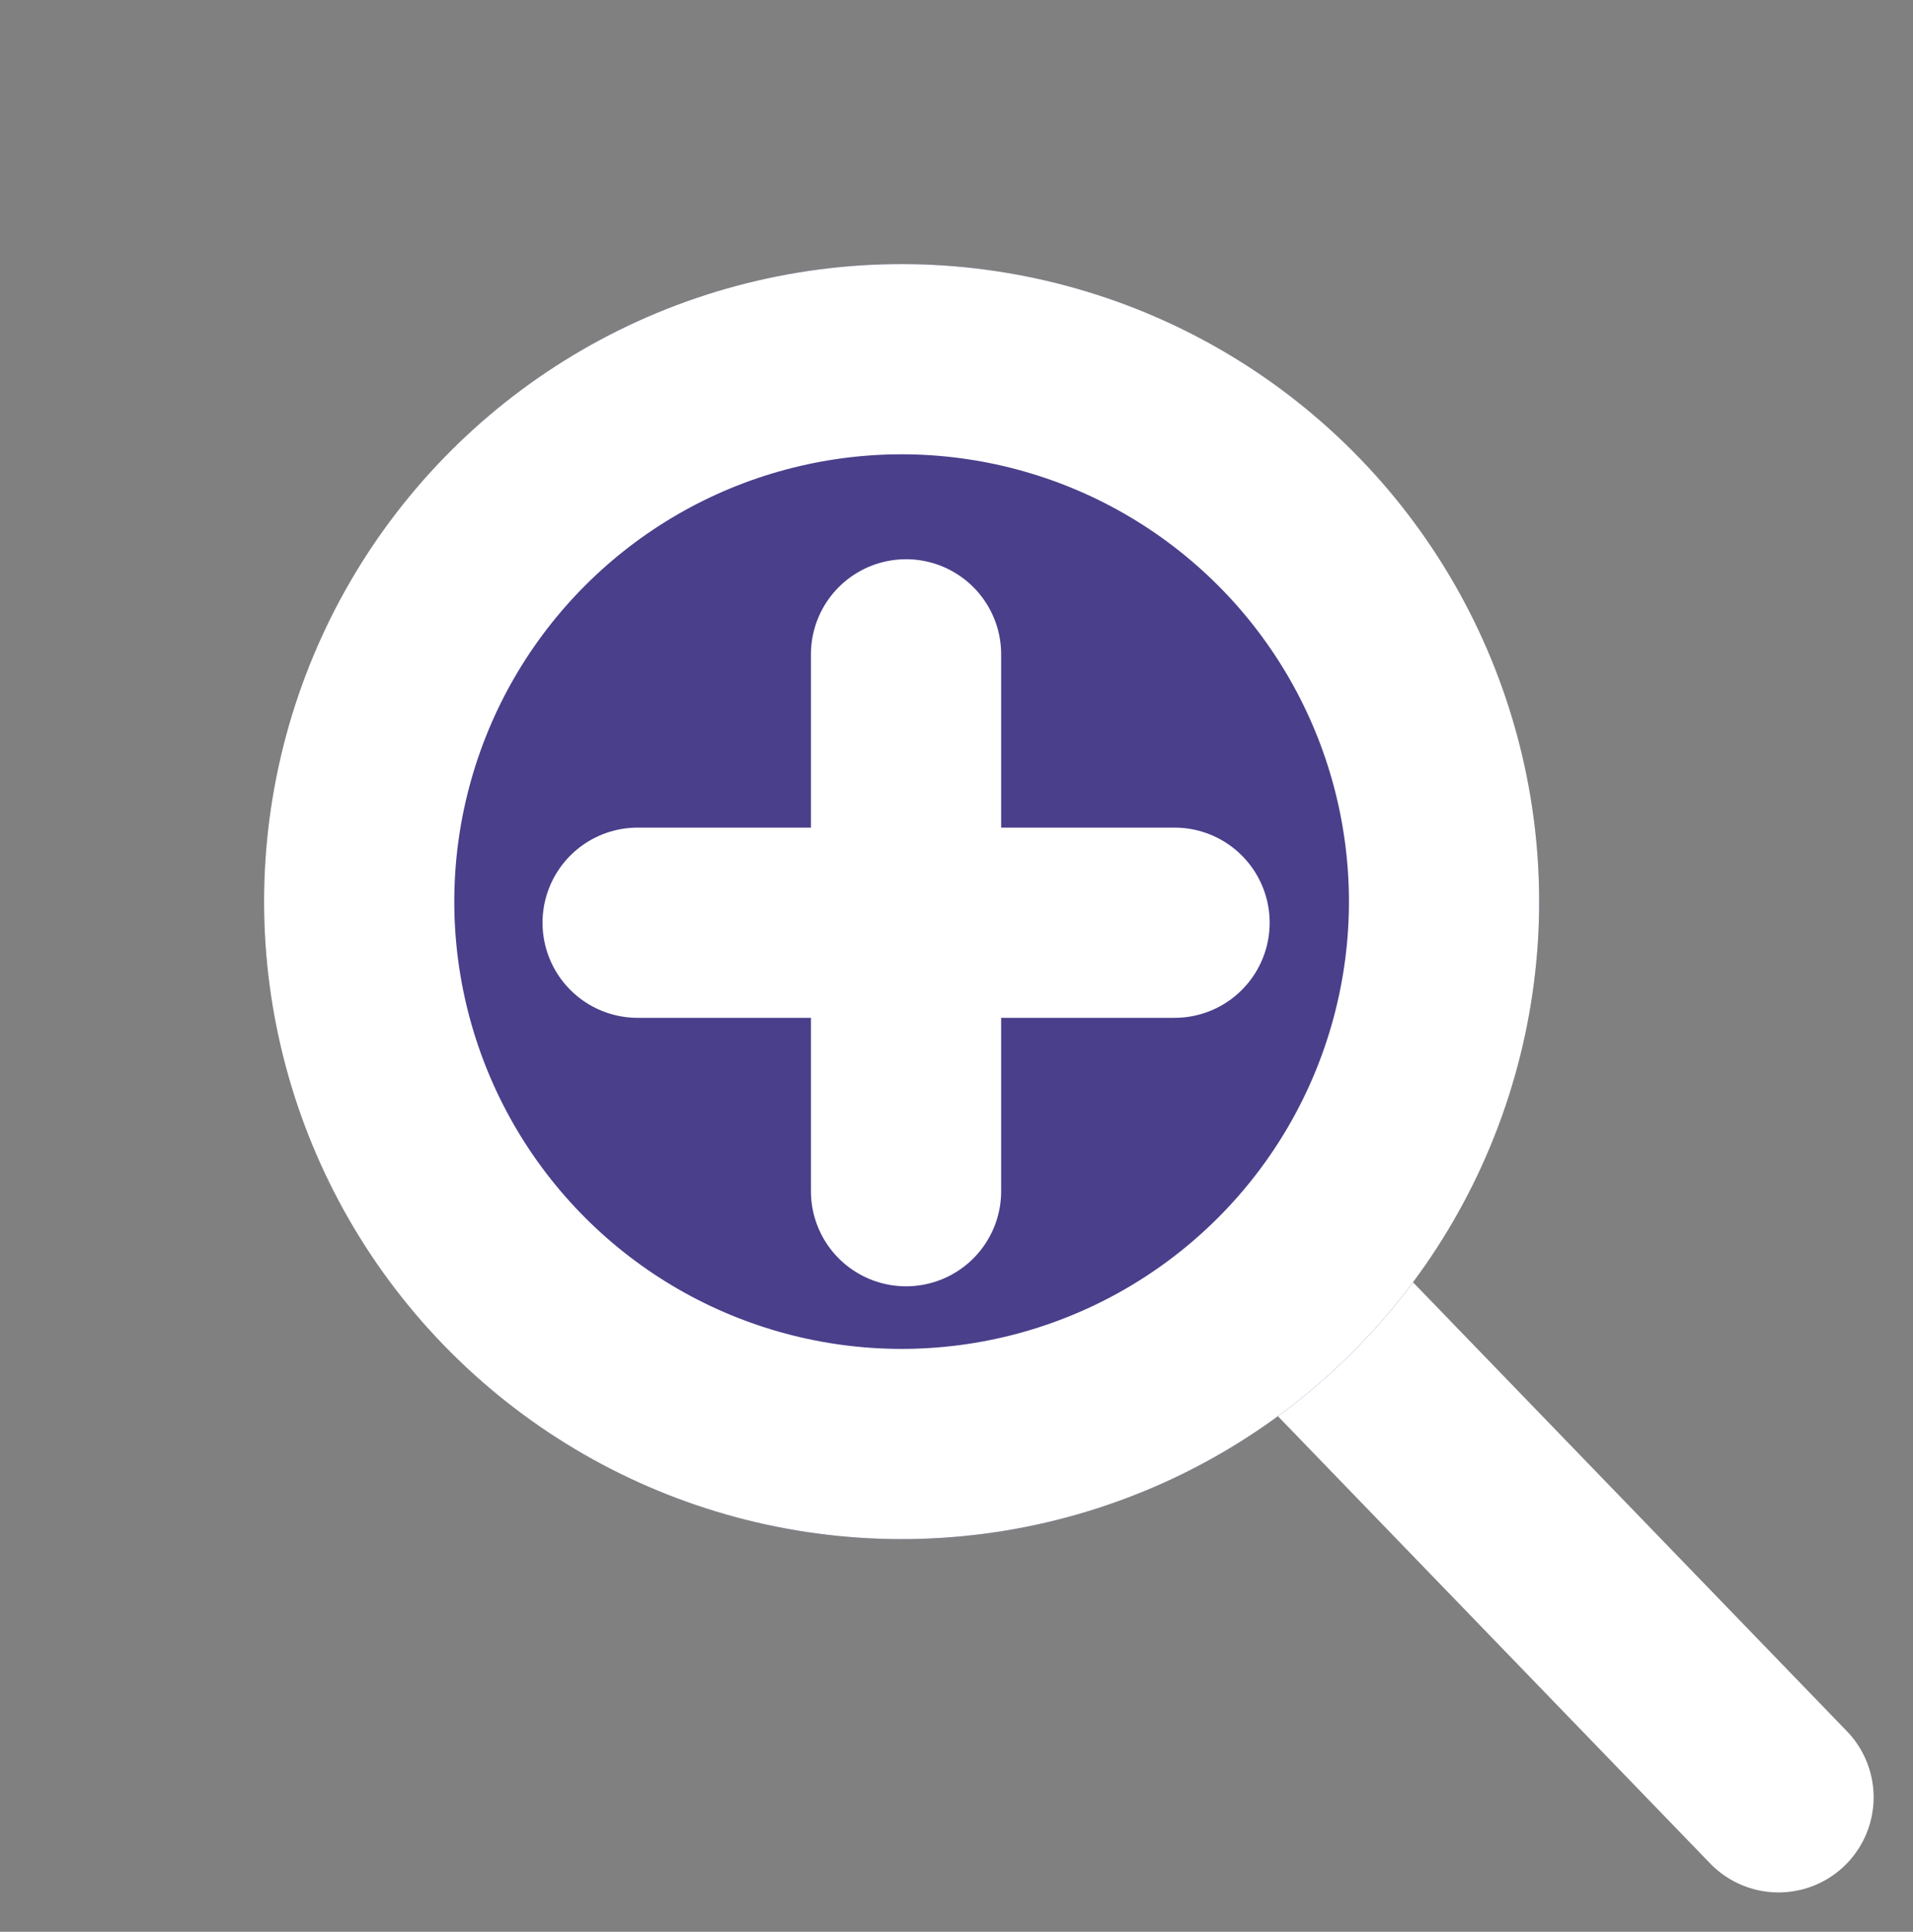 <svg xmlns="http://www.w3.org/2000/svg" width="20.113" height="20.312" viewBox="0 0 20.113 20.312">
  <rect x="0" y="0" width="20.113" height="20.312" fill="#808080" stroke="none"/>
  <g id="グループ_324" data-name="グループ 324" transform="translate(-989.999 -878.749)">
    <line id="線_107" data-name="線 107" x2="5.727" y2="5.926" transform="translate(1002.971 891.721)" fill="none" stroke="#fff" stroke-linecap="round" stroke-width="2"/>
    <g id="楕円形_115" data-name="楕円形 115" transform="translate(989.999 888.229) rotate(-45)" fill="#4a3f8b" stroke="#fff" stroke-width="2">
      <circle cx="6.703" cy="6.703" r="6.703" stroke="none"/>
      <circle cx="6.703" cy="6.703" r="5.703" fill="none"/>
    </g>
    <line id="線_108" data-name="線 108" x2="5.645" transform="translate(996.703 888.451)" fill="none" stroke="#fff" stroke-linecap="round" stroke-width="2"/>
    <line id="線_109" data-name="線 109" x2="5.645" transform="translate(999.525 885.629) rotate(90)" fill="none" stroke="#fff" stroke-linecap="round" stroke-width="2"/>
  </g>
</svg>

